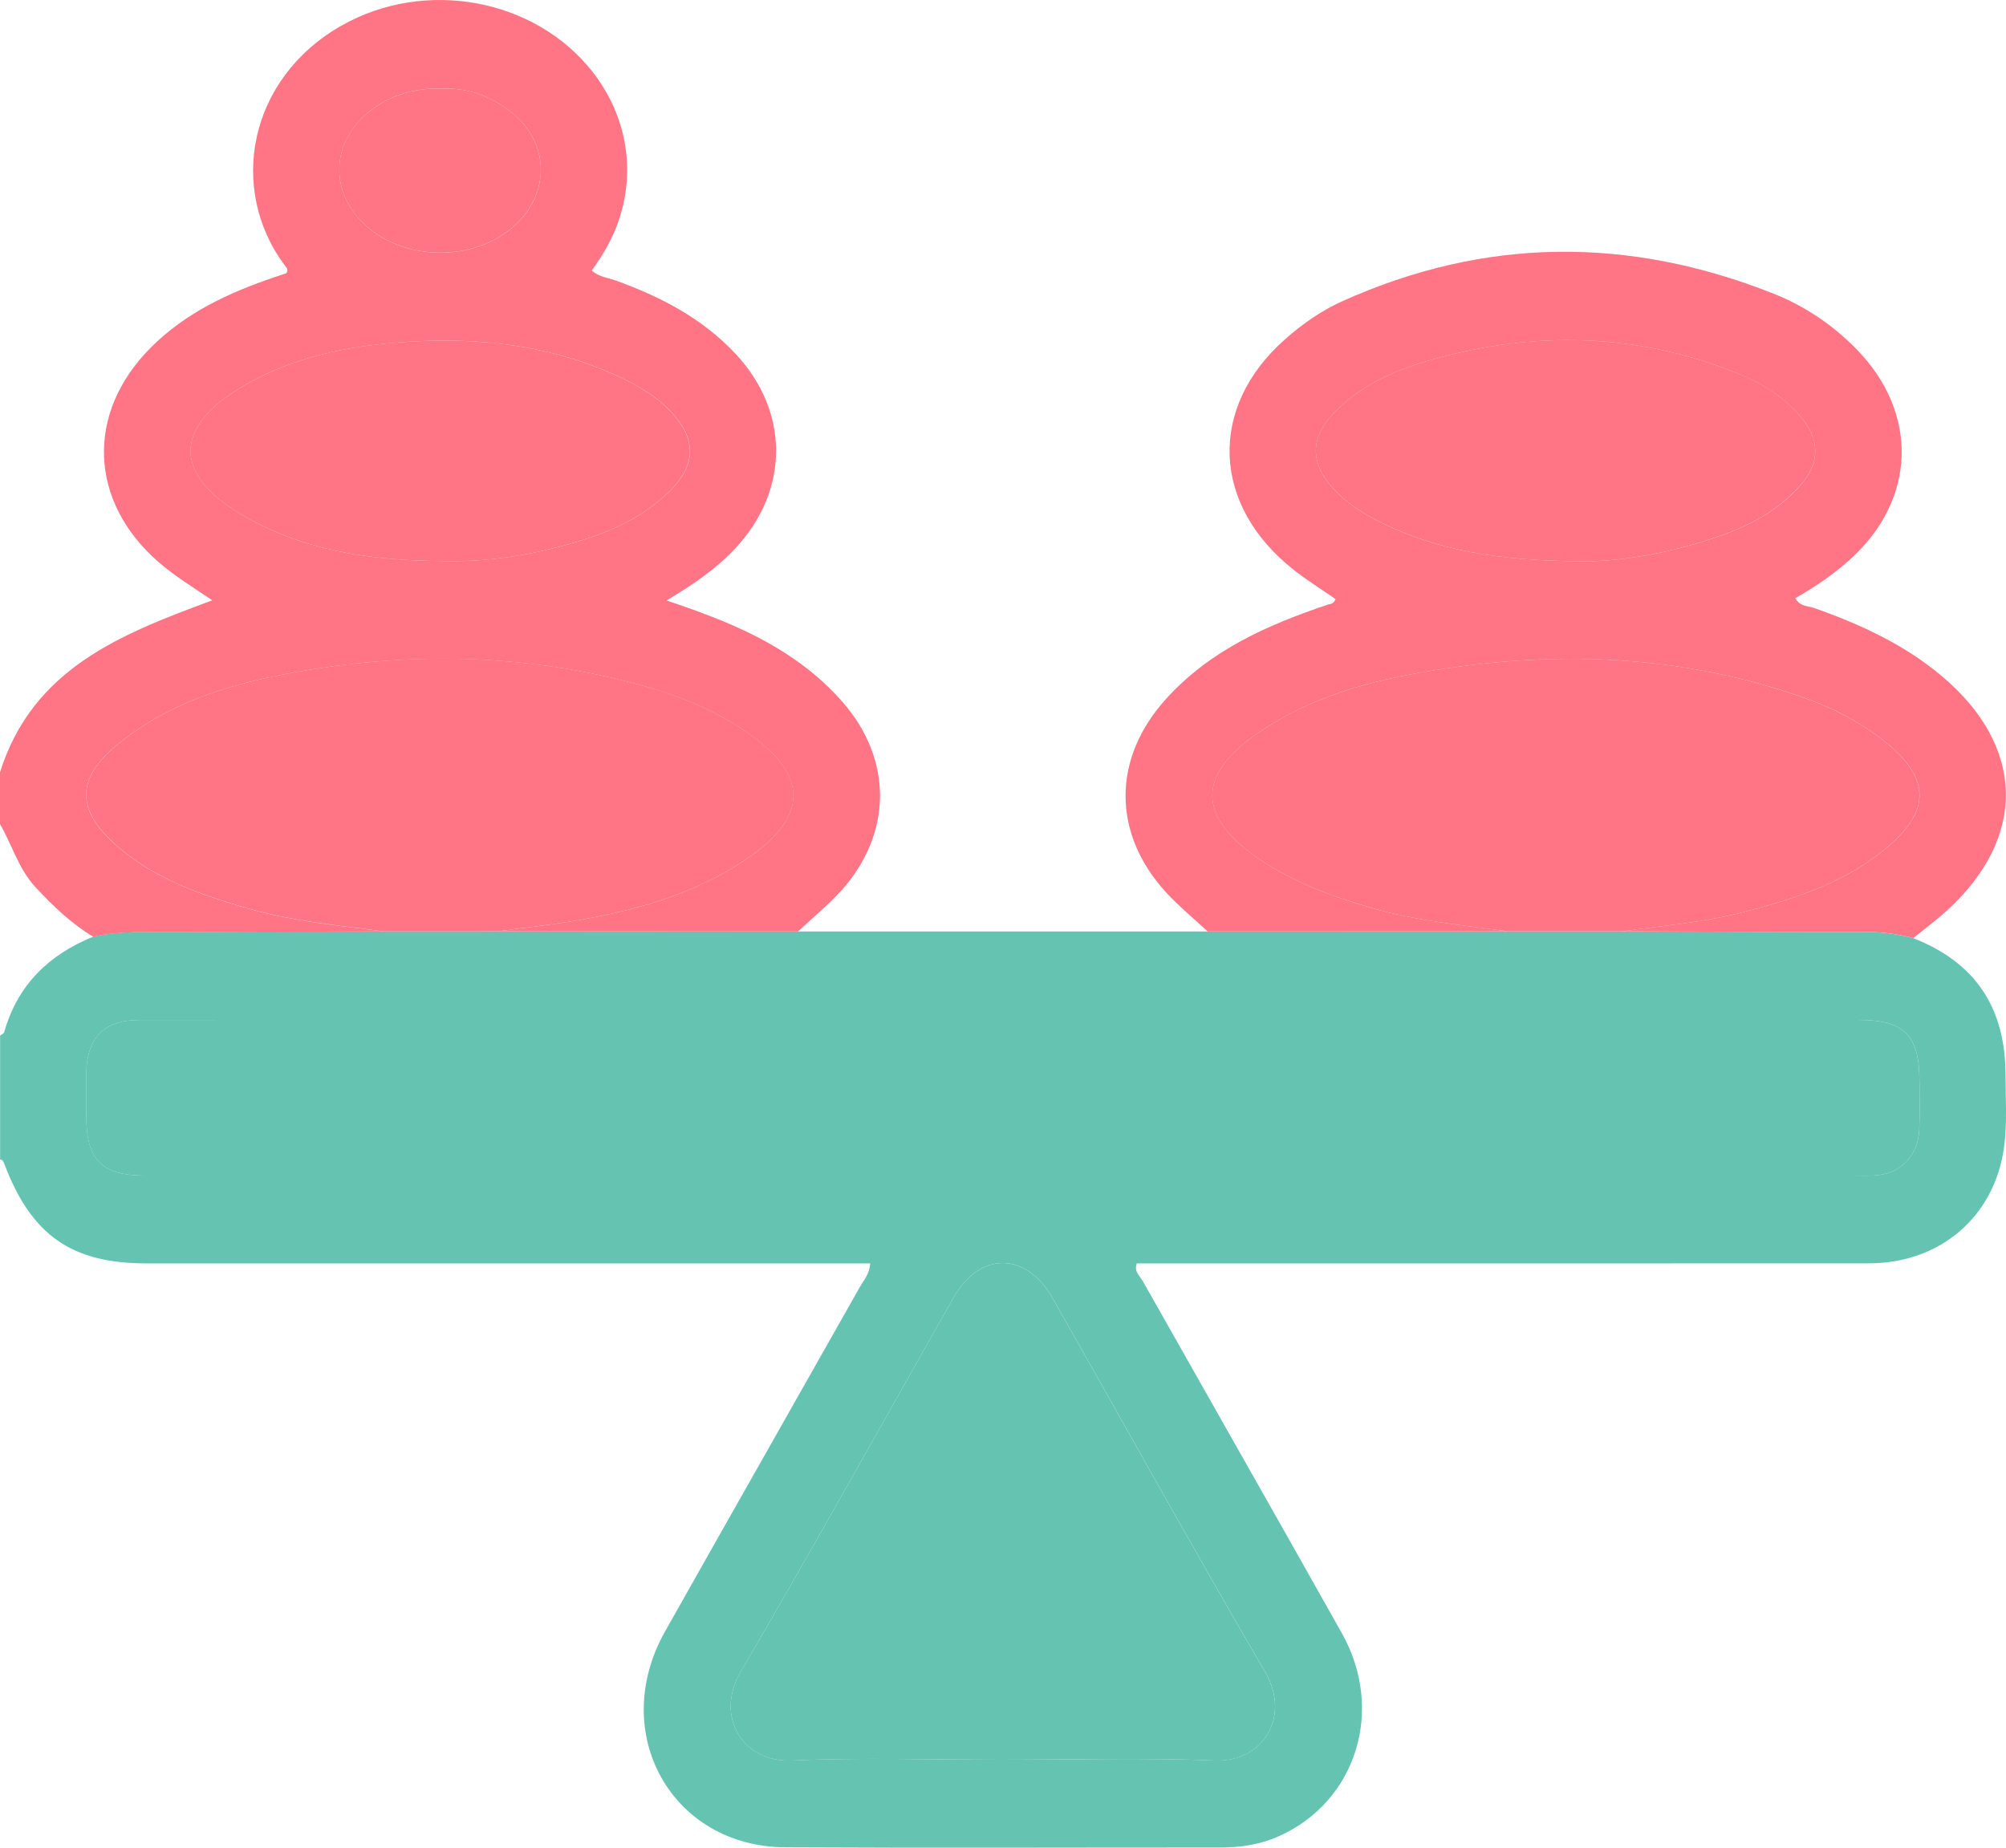 <svg width="76" height="70" viewBox="0 0 76 70" fill="none" xmlns="http://www.w3.org/2000/svg">
<path d="M30.232 35.289C35.405 35.289 40.58 35.289 45.752 35.289C49.548 35.287 53.344 35.287 57.141 35.285C58.577 35.285 60.013 35.285 61.447 35.285C64.495 35.293 67.543 35.307 70.592 35.305C71.236 35.305 71.865 35.37 72.484 35.541C74.834 36.461 75.984 38.167 75.983 40.751C75.983 41.659 76.048 42.579 75.925 43.468C75.562 46.106 73.495 47.859 70.816 47.861C61.839 47.867 52.862 47.863 43.886 47.863C43.614 47.863 43.342 47.863 43.069 47.863C42.954 48.172 43.186 48.342 43.301 48.544C45.812 52.99 48.34 57.425 50.84 61.876C52.474 64.789 51.385 68.246 48.463 69.56C47.747 69.882 47 69.993 46.226 69.993C40.736 69.991 35.246 70.015 29.756 69.985C25.435 69.963 23.037 65.642 25.195 61.81C27.65 57.449 30.127 53.099 32.587 48.74C32.729 48.49 32.944 48.263 32.969 47.863C32.69 47.863 32.43 47.863 32.17 47.863C23.293 47.863 14.413 47.863 5.535 47.863C2.723 47.863 1.198 46.802 0.178 44.131C0.143 44.036 0.121 43.941 0.004 43.925C0.004 42.362 0.004 40.8 0.004 39.235C0.057 39.193 0.143 39.158 0.159 39.103C0.67 37.298 1.866 36.162 3.536 35.483C4.534 35.263 5.545 35.307 6.555 35.305C9.217 35.299 11.88 35.289 14.542 35.281C15.978 35.281 17.414 35.281 18.848 35.281C22.642 35.285 26.438 35.287 30.232 35.289ZM37.997 44.537C48.755 44.537 59.513 44.537 70.27 44.537C70.518 44.537 70.766 44.545 71.012 44.533C71.988 44.483 72.67 43.8 72.714 42.799C72.74 42.194 72.722 41.59 72.722 40.984C72.722 39.217 72.153 38.639 70.411 38.639C52.73 38.639 35.048 38.639 17.364 38.639C13.334 38.639 9.302 38.635 5.272 38.641C3.939 38.643 3.276 39.33 3.269 40.688C3.265 41.218 3.269 41.748 3.269 42.277C3.271 43.945 3.854 44.537 5.504 44.537C16.335 44.537 27.166 44.537 37.997 44.537ZM37.942 66.667C40.637 66.667 43.336 66.587 46.028 66.696C47.827 66.769 48.928 65.05 47.934 63.348C45.199 58.658 42.565 53.907 39.883 49.185C38.876 47.412 37.124 47.402 36.125 49.161C33.443 53.883 30.811 58.636 28.069 63.32C27.063 65.036 28.14 66.781 30.006 66.696C32.646 66.578 35.296 66.667 37.942 66.667Z" fill="#65C3B1"/>
<path d="M30.232 35.289C26.436 35.287 22.642 35.287 18.846 35.285C19.895 35.141 20.95 35.034 21.991 34.848C24.318 34.434 26.573 33.785 28.531 32.366C30.576 30.882 30.56 29.39 28.509 27.894C27.204 26.942 25.736 26.354 24.201 25.937C19.802 24.742 15.355 24.684 10.902 25.519C8.586 25.953 6.337 26.657 4.453 28.205C2.89 29.491 2.866 30.657 4.385 32.01C5.797 33.267 7.531 33.872 9.294 34.391C11.008 34.897 12.779 35.058 14.538 35.287C11.876 35.295 9.213 35.305 6.551 35.311C5.542 35.313 4.53 35.269 3.532 35.489C2.699 34.986 2.003 34.32 1.341 33.607C0.702 32.917 0.46 32.01 0 31.223C0 30.568 0 29.913 0 29.256C1.248 25.31 4.593 24.021 8.043 22.743C7.305 22.242 6.617 21.823 6.002 21.29C3.368 18.997 3.241 15.649 5.708 13.173C7.027 11.849 8.659 11.093 10.383 10.507C10.546 10.452 10.708 10.397 10.847 10.351C10.944 10.211 10.853 10.139 10.799 10.068C8.622 7.163 9.413 2.98 12.926 0.977C16.103 -0.834 20.29 -0.06 22.468 2.746C24.072 4.812 24.193 7.517 22.779 9.716C22.672 9.884 22.557 10.046 22.42 10.248C22.7 10.501 23.053 10.525 23.36 10.638C25.054 11.255 26.625 12.069 27.882 13.42C29.911 15.599 29.909 18.558 27.884 20.748C27.156 21.534 26.288 22.131 25.252 22.749C26.922 23.307 28.414 23.881 29.774 24.759C30.573 25.274 31.296 25.878 31.924 26.598C33.83 28.779 33.816 31.589 31.859 33.756C31.361 34.306 30.778 34.779 30.232 35.289ZM16.678 21.255C18.146 21.296 19.594 21.116 21.012 20.758C22.628 20.349 24.195 19.796 25.417 18.562C26.391 17.578 26.375 16.599 25.415 15.593C24.945 15.098 24.385 14.73 23.782 14.43C20.94 13.019 17.92 12.72 14.824 12.997C12.791 13.179 10.821 13.638 9.048 14.727C6.611 16.226 6.605 17.952 9.06 19.438C11.402 20.859 14.005 21.229 16.678 21.255ZM16.803 3.358C15.663 3.316 14.667 3.619 13.83 4.369C12.567 5.499 12.529 7.226 13.727 8.42C15.232 9.922 17.997 9.963 19.542 8.505C20.887 7.236 20.794 5.331 19.32 4.209C18.566 3.635 17.719 3.33 16.803 3.358Z" fill="#FF7585"/>
<path d="M72.487 35.541C71.868 35.37 71.24 35.303 70.595 35.305C67.547 35.307 64.498 35.293 61.45 35.285C62.987 35.066 64.538 34.951 66.049 34.557C68.023 34.043 69.96 33.429 71.549 32.058C73.15 30.677 73.106 29.485 71.48 28.151C70.484 27.334 69.353 26.774 68.154 26.363C63.3 24.704 58.358 24.621 53.372 25.563C51.295 25.955 49.3 26.608 47.541 27.855C45.4 29.374 45.395 30.888 47.517 32.41C48.869 33.38 50.398 33.94 51.973 34.399C53.665 34.892 55.41 35.048 57.144 35.285C53.348 35.287 49.552 35.287 45.755 35.289C45.228 34.797 44.667 34.34 44.181 33.811C42.13 31.573 42.136 28.739 44.171 26.485C45.835 24.641 48.001 23.685 50.272 22.917C50.383 22.878 50.523 22.896 50.601 22.698C50.071 22.331 49.512 21.983 48.996 21.574C45.9 19.122 45.771 15.427 48.685 12.854C49.341 12.273 50.057 11.772 50.851 11.414C56.257 8.978 61.714 8.948 67.196 11.127C68.376 11.596 69.431 12.304 70.335 13.227C72.705 15.651 72.608 18.928 70.091 21.196C69.461 21.765 68.764 22.239 68.019 22.66C68.183 22.981 68.493 22.951 68.729 23.034C70.468 23.645 72.126 24.405 73.56 25.607C76.732 28.27 76.813 31.721 73.755 34.504C73.35 34.872 72.91 35.198 72.487 35.541ZM59.925 21.263C60.984 21.289 62.622 21.073 64.221 20.606C65.702 20.174 67.132 19.608 68.201 18.399C68.969 17.531 68.959 16.636 68.199 15.762C67.545 15.011 66.72 14.503 65.817 14.139C62.003 12.609 58.12 12.52 54.197 13.642C52.83 14.032 51.533 14.594 50.522 15.659C49.623 16.608 49.637 17.56 50.523 18.52C50.988 19.021 51.543 19.395 52.142 19.704C54.399 20.867 56.819 21.249 59.925 21.263Z" fill="#FF7585"/>
<path d="M37.998 44.537C27.167 44.537 16.334 44.537 5.503 44.537C3.852 44.537 3.269 43.945 3.267 42.277C3.267 41.748 3.263 41.218 3.267 40.688C3.277 39.328 3.938 38.643 5.271 38.641C9.301 38.635 13.333 38.639 17.363 38.639C35.045 38.639 52.727 38.639 70.41 38.639C72.152 38.639 72.719 39.217 72.721 40.983C72.721 41.588 72.741 42.194 72.713 42.799C72.669 43.8 71.989 44.483 71.011 44.533C70.765 44.545 70.517 44.537 70.269 44.537C59.514 44.537 48.756 44.537 37.998 44.537Z" fill="#65C3B1"/>
<path d="M37.942 66.667C35.297 66.667 32.647 66.578 30.005 66.698C28.141 66.782 27.064 65.038 28.067 63.322C30.81 58.638 33.442 53.885 36.124 49.163C37.123 47.404 38.875 47.412 39.882 49.187C42.564 53.909 45.197 58.66 47.933 63.35C48.926 65.052 47.825 66.772 46.027 66.698C43.337 66.584 40.638 66.667 37.942 66.667Z" fill="#65C3B1"/>
<path d="M57.141 35.285C55.408 35.048 53.663 34.892 51.971 34.399C50.396 33.94 48.867 33.38 47.514 32.41C45.392 30.888 45.398 29.374 47.538 27.855C49.297 26.608 51.292 25.955 53.369 25.563C58.355 24.621 63.298 24.704 68.151 26.364C69.351 26.774 70.481 27.334 71.477 28.151C73.103 29.485 73.145 30.678 71.547 32.058C69.958 33.429 68.022 34.044 66.047 34.557C64.535 34.951 62.984 35.066 61.447 35.285C60.011 35.285 58.575 35.285 57.141 35.285Z" fill="#FF7585"/>
<path d="M14.542 35.285C12.783 35.054 11.012 34.892 9.298 34.389C7.535 33.87 5.802 33.267 4.389 32.008C2.868 30.653 2.892 29.489 4.457 28.203C6.341 26.655 8.59 25.951 10.907 25.517C15.359 24.682 19.806 24.74 24.205 25.935C25.74 26.351 27.208 26.94 28.513 27.892C30.564 29.388 30.582 30.88 28.535 32.364C26.577 33.785 24.322 34.432 21.996 34.846C20.954 35.032 19.899 35.139 18.85 35.283C17.412 35.285 15.976 35.285 14.542 35.285Z" fill="#FF7585"/>
<path d="M16.678 21.255C14.005 21.229 11.402 20.859 9.056 19.438C6.603 17.952 6.609 16.224 9.044 14.728C10.819 13.638 12.787 13.179 14.82 12.997C17.918 12.72 20.938 13.02 23.779 14.431C24.382 14.73 24.941 15.1 25.411 15.593C26.369 16.6 26.387 17.576 25.413 18.563C24.193 19.796 22.626 20.35 21.008 20.758C19.592 21.118 18.146 21.298 16.678 21.255Z" fill="#FF7585"/>
<path d="M16.803 3.358C17.718 3.33 18.567 3.633 19.318 4.207C20.792 5.329 20.885 7.236 19.54 8.503C17.995 9.961 15.231 9.92 13.725 8.418C12.529 7.226 12.567 5.497 13.828 4.367C14.669 3.621 15.665 3.316 16.803 3.358Z" fill="#FF7585"/>
<path d="M59.924 21.263C56.818 21.249 54.398 20.867 52.141 19.702C51.542 19.393 50.987 19.021 50.523 18.518C49.636 17.558 49.623 16.603 50.521 15.657C51.532 14.592 52.83 14.03 54.196 13.64C58.119 12.518 62.003 12.609 65.817 14.137C66.721 14.499 67.546 15.006 68.199 15.76C68.958 16.634 68.968 17.529 68.201 18.396C67.132 19.605 65.702 20.171 64.22 20.604C62.621 21.073 60.983 21.289 59.924 21.263Z" fill="#FF7585"/>
</svg>
